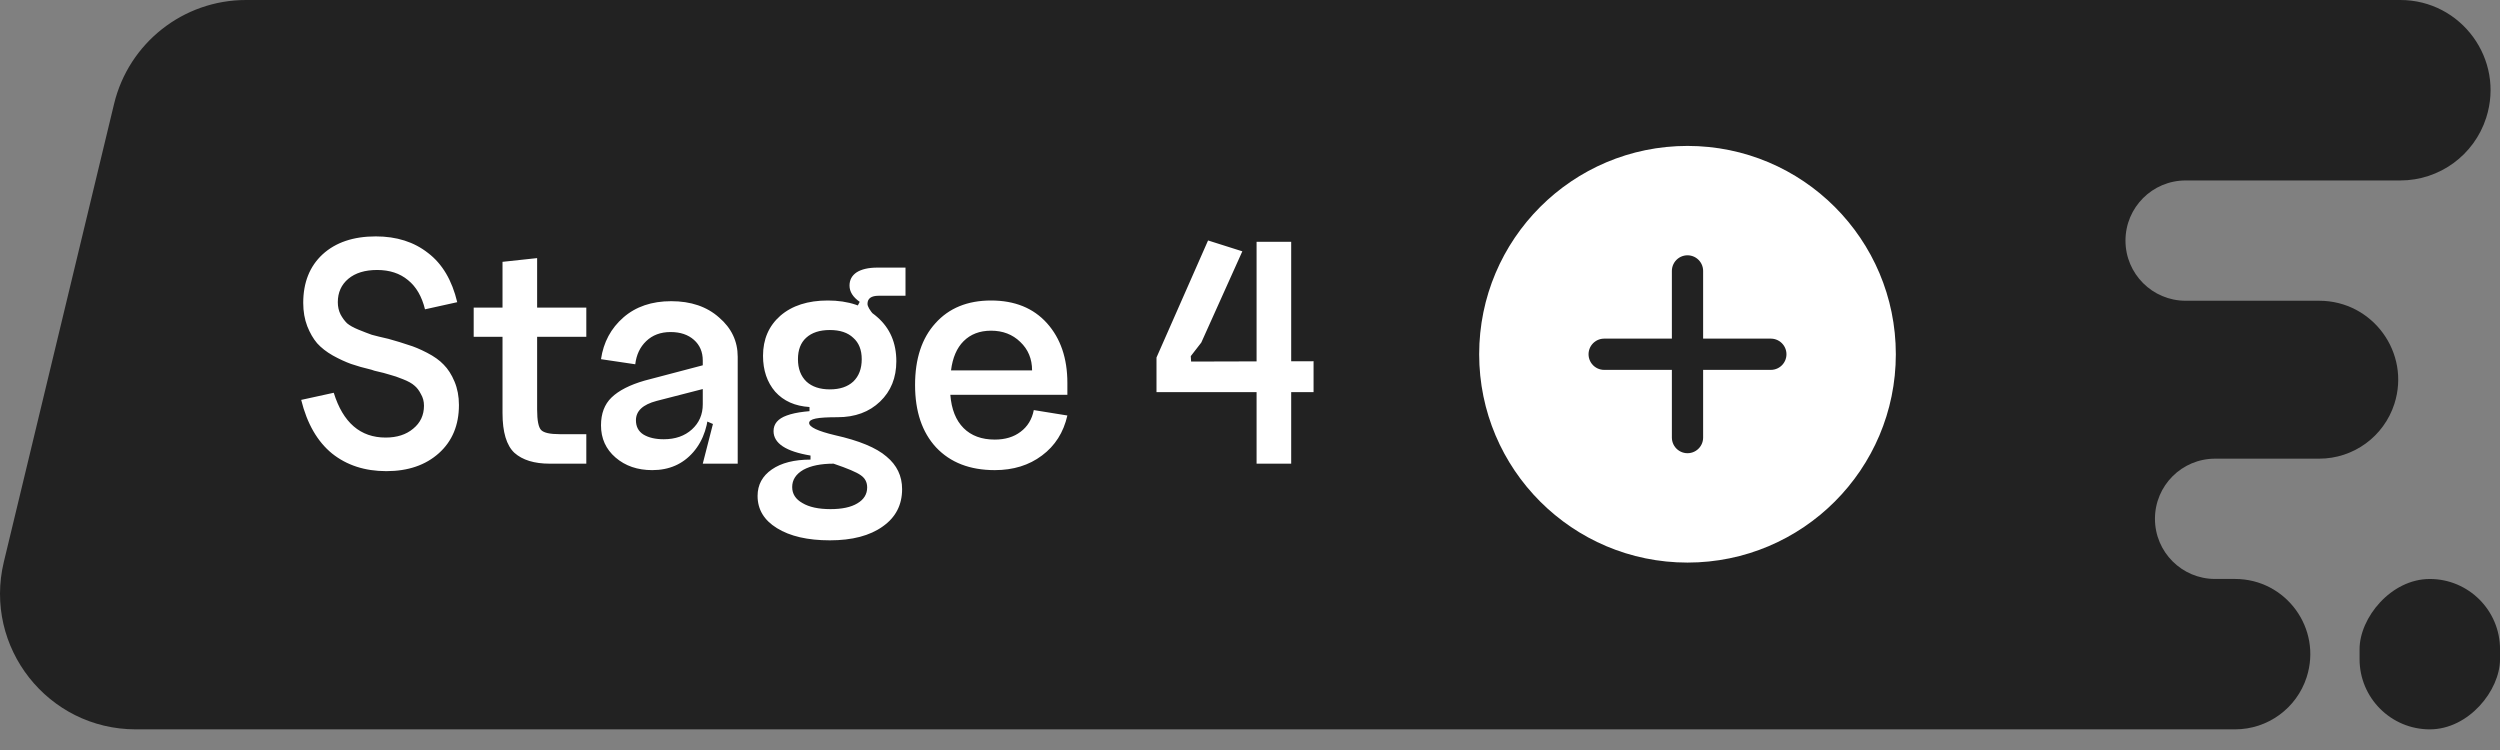 <?xml version="1.0" encoding="UTF-8"?> <svg xmlns="http://www.w3.org/2000/svg" width="120" height="36" viewBox="0 0 120 36" fill="none"><rect x="0" y="0" width="120" height="36" fill="#808080" stroke="none"/> <path d="M5.475 4.989C6.18 2.063 8.798 0 11.808 0H115.214C118.149 0 120.235 2.859 119.337 5.654C118.762 7.446 117.096 8.662 115.214 8.662H104.911C103.316 8.662 102.023 9.954 102.023 11.549C102.023 13.144 103.316 14.436 104.911 14.436H111.322C113.891 14.436 115.716 16.938 114.931 19.384C114.427 20.952 112.969 22.016 111.322 22.016H106.325C104.73 22.016 103.438 23.308 103.438 24.903C103.438 26.498 104.73 27.79 106.325 27.79H107.283C109.73 27.79 111.468 30.173 110.72 32.503C110.241 33.996 108.852 35.009 107.283 35.009H6.516C2.302 35.009 -0.802 31.068 0.184 26.972L5.475 4.989Z" fill="#222222"></path> <rect width="6.742" height="7.218" rx="3.371" transform="matrix(-1 0 0 1 120.001 27.791)" fill="#222222"></rect> <path d="M22.029 19.439C22.029 20.405 21.708 21.176 21.068 21.752C20.427 22.327 19.586 22.615 18.544 22.615C17.513 22.615 16.644 22.332 15.938 21.768C15.233 21.192 14.739 20.335 14.457 19.195L16.02 18.853C16.465 20.286 17.296 21.003 18.511 21.003C19.054 21.003 19.494 20.861 19.83 20.579C20.178 20.297 20.351 19.928 20.351 19.472C20.351 19.266 20.302 19.081 20.205 18.918C20.118 18.745 20.015 18.609 19.895 18.511C19.776 18.403 19.591 18.299 19.342 18.202C19.103 18.104 18.897 18.034 18.723 17.99C18.56 17.936 18.311 17.871 17.974 17.795C17.909 17.773 17.86 17.757 17.827 17.746C17.458 17.659 17.133 17.567 16.85 17.469C16.579 17.371 16.286 17.236 15.971 17.062C15.667 16.888 15.418 16.693 15.222 16.476C15.037 16.259 14.88 15.987 14.75 15.662C14.62 15.325 14.555 14.95 14.555 14.538C14.555 13.561 14.864 12.785 15.483 12.21C16.112 11.634 16.964 11.347 18.039 11.347C19.038 11.347 19.874 11.613 20.547 12.144C21.231 12.665 21.697 13.453 21.947 14.505L20.4 14.847C20.248 14.229 19.977 13.762 19.586 13.447C19.195 13.121 18.701 12.959 18.104 12.959C17.518 12.959 17.057 13.1 16.72 13.382C16.384 13.664 16.215 14.039 16.215 14.505C16.215 14.723 16.259 14.918 16.346 15.092C16.433 15.255 16.536 15.396 16.655 15.515C16.785 15.624 16.97 15.727 17.209 15.824C17.448 15.922 17.659 16.003 17.844 16.069C18.039 16.123 18.305 16.188 18.642 16.264C19.032 16.373 19.353 16.47 19.602 16.557C19.863 16.633 20.161 16.758 20.498 16.932C20.834 17.105 21.1 17.295 21.296 17.502C21.502 17.708 21.676 17.979 21.817 18.316C21.958 18.652 22.029 19.027 22.029 19.439ZM25.782 16.166V19.651C25.782 20.183 25.847 20.514 25.977 20.644C26.107 20.775 26.4 20.84 26.856 20.84H28.143V22.256H26.384C25.646 22.256 25.081 22.083 24.691 21.735C24.311 21.377 24.121 20.742 24.121 19.83V16.166H22.737V14.766H24.121V12.568L25.782 12.389V14.766H28.143V16.166H25.782ZM30.525 20.172C30.525 20.476 30.644 20.704 30.883 20.856C31.133 21.008 31.459 21.084 31.86 21.084C32.414 21.084 32.864 20.927 33.212 20.612C33.559 20.297 33.733 19.895 33.733 19.407H34.026C34.026 20.362 33.776 21.127 33.277 21.703C32.778 22.278 32.121 22.566 31.307 22.566C30.601 22.566 30.015 22.365 29.548 21.963C29.081 21.562 28.848 21.046 28.848 20.416C28.848 19.852 29.016 19.407 29.353 19.081C29.7 18.745 30.232 18.473 30.948 18.267L33.733 17.534V18.674L31.518 19.244C30.856 19.418 30.525 19.727 30.525 20.172ZM35.41 22.256H33.733L34.221 20.351L33.733 20.14V17.306C33.733 16.894 33.592 16.563 33.309 16.313C33.027 16.063 32.653 15.938 32.186 15.938C31.708 15.938 31.317 16.085 31.014 16.378C30.72 16.66 30.547 17.029 30.492 17.485L28.848 17.241C28.967 16.427 29.326 15.759 29.922 15.238C30.52 14.717 31.285 14.457 32.218 14.457C33.163 14.457 33.928 14.717 34.514 15.238C35.111 15.748 35.41 16.378 35.41 17.127V22.256ZM36.625 17.078C36.625 16.286 36.902 15.645 37.455 15.157C38.02 14.668 38.78 14.424 39.735 14.424C40.723 14.424 41.515 14.69 42.112 15.222C42.72 15.754 43.024 16.459 43.024 17.339C43.024 18.131 42.764 18.777 42.243 19.276C41.722 19.776 41.043 20.026 40.207 20.026C40.034 19.917 39.583 19.852 38.856 19.83V19.537C38.161 19.494 37.613 19.249 37.211 18.804C36.82 18.348 36.625 17.773 36.625 17.078ZM38.302 17.241C38.302 17.697 38.438 18.055 38.709 18.316C38.981 18.566 39.355 18.69 39.833 18.69C40.31 18.69 40.685 18.566 40.956 18.316C41.228 18.055 41.363 17.697 41.363 17.241C41.363 16.796 41.228 16.454 40.956 16.215C40.696 15.966 40.321 15.841 39.833 15.841C39.344 15.841 38.964 15.966 38.693 16.215C38.432 16.454 38.302 16.796 38.302 17.241ZM42.178 14.196C41.819 14.196 41.64 14.326 41.64 14.587C41.64 14.706 41.743 14.885 41.95 15.124L41.087 14.831L41.266 14.489C40.94 14.261 40.777 14.001 40.777 13.708C40.777 13.436 40.891 13.225 41.119 13.072C41.358 12.921 41.689 12.845 42.112 12.845H43.464V14.196H42.178ZM36.364 23.803C36.364 23.271 36.592 22.848 37.048 22.533C37.504 22.218 38.123 22.061 38.905 22.061V21.866C37.721 21.67 37.13 21.279 37.13 20.693C37.13 20.346 37.341 20.096 37.765 19.944C38.199 19.781 38.888 19.7 39.833 19.7L40.207 20.026C39.708 20.026 39.355 20.047 39.149 20.091C38.943 20.134 38.839 20.205 38.839 20.302C38.839 20.498 39.252 20.693 40.077 20.889C41.239 21.149 42.063 21.491 42.552 21.914C43.051 22.327 43.301 22.848 43.301 23.478C43.301 24.238 42.992 24.834 42.373 25.269C41.754 25.714 40.907 25.936 39.833 25.936C38.769 25.936 37.922 25.741 37.292 25.35C36.674 24.97 36.364 24.455 36.364 23.803ZM38.025 23.38C38.025 23.706 38.188 23.961 38.514 24.145C38.839 24.341 39.29 24.438 39.865 24.438C40.419 24.438 40.848 24.346 41.152 24.162C41.467 23.977 41.624 23.722 41.624 23.396C41.624 23.146 41.521 22.951 41.315 22.81C41.119 22.669 40.685 22.484 40.012 22.256C39.404 22.256 38.921 22.354 38.563 22.549C38.204 22.756 38.025 23.032 38.025 23.38ZM45.616 18.951C45.67 19.646 45.882 20.177 46.251 20.547C46.62 20.916 47.12 21.1 47.749 21.1C48.249 21.1 48.661 20.975 48.987 20.726C49.323 20.476 49.535 20.129 49.622 19.684L51.234 19.944C51.049 20.758 50.642 21.399 50.013 21.866C49.394 22.332 48.639 22.566 47.749 22.566C46.555 22.566 45.616 22.202 44.932 21.475C44.259 20.747 43.923 19.749 43.923 18.479C43.923 17.219 44.248 16.232 44.9 15.515C45.551 14.788 46.441 14.424 47.57 14.424C48.71 14.424 49.605 14.788 50.257 15.515C50.908 16.242 51.234 17.198 51.234 18.381V18.951H45.616ZM45.649 17.778H49.54C49.54 17.225 49.35 16.769 48.971 16.411C48.601 16.052 48.135 15.873 47.57 15.873C47.027 15.873 46.588 16.041 46.251 16.378C45.925 16.704 45.725 17.171 45.649 17.778ZM59.632 12.063L57.662 16.443L57.157 17.095L57.173 17.355L63.051 17.339V18.821H55.512V17.16L57.987 11.542L59.632 12.063ZM61.977 22.256H60.316V11.607H61.977V22.256Z" fill="white"></path> <circle cx="81" cy="17.004" r="10" fill="white"></circle> <path d="M85 17.004L77 17.004M81 13.004V21.004" stroke="#222222" stroke-width="1.5" stroke-linecap="round" stroke-linejoin="round"></path> </svg> 